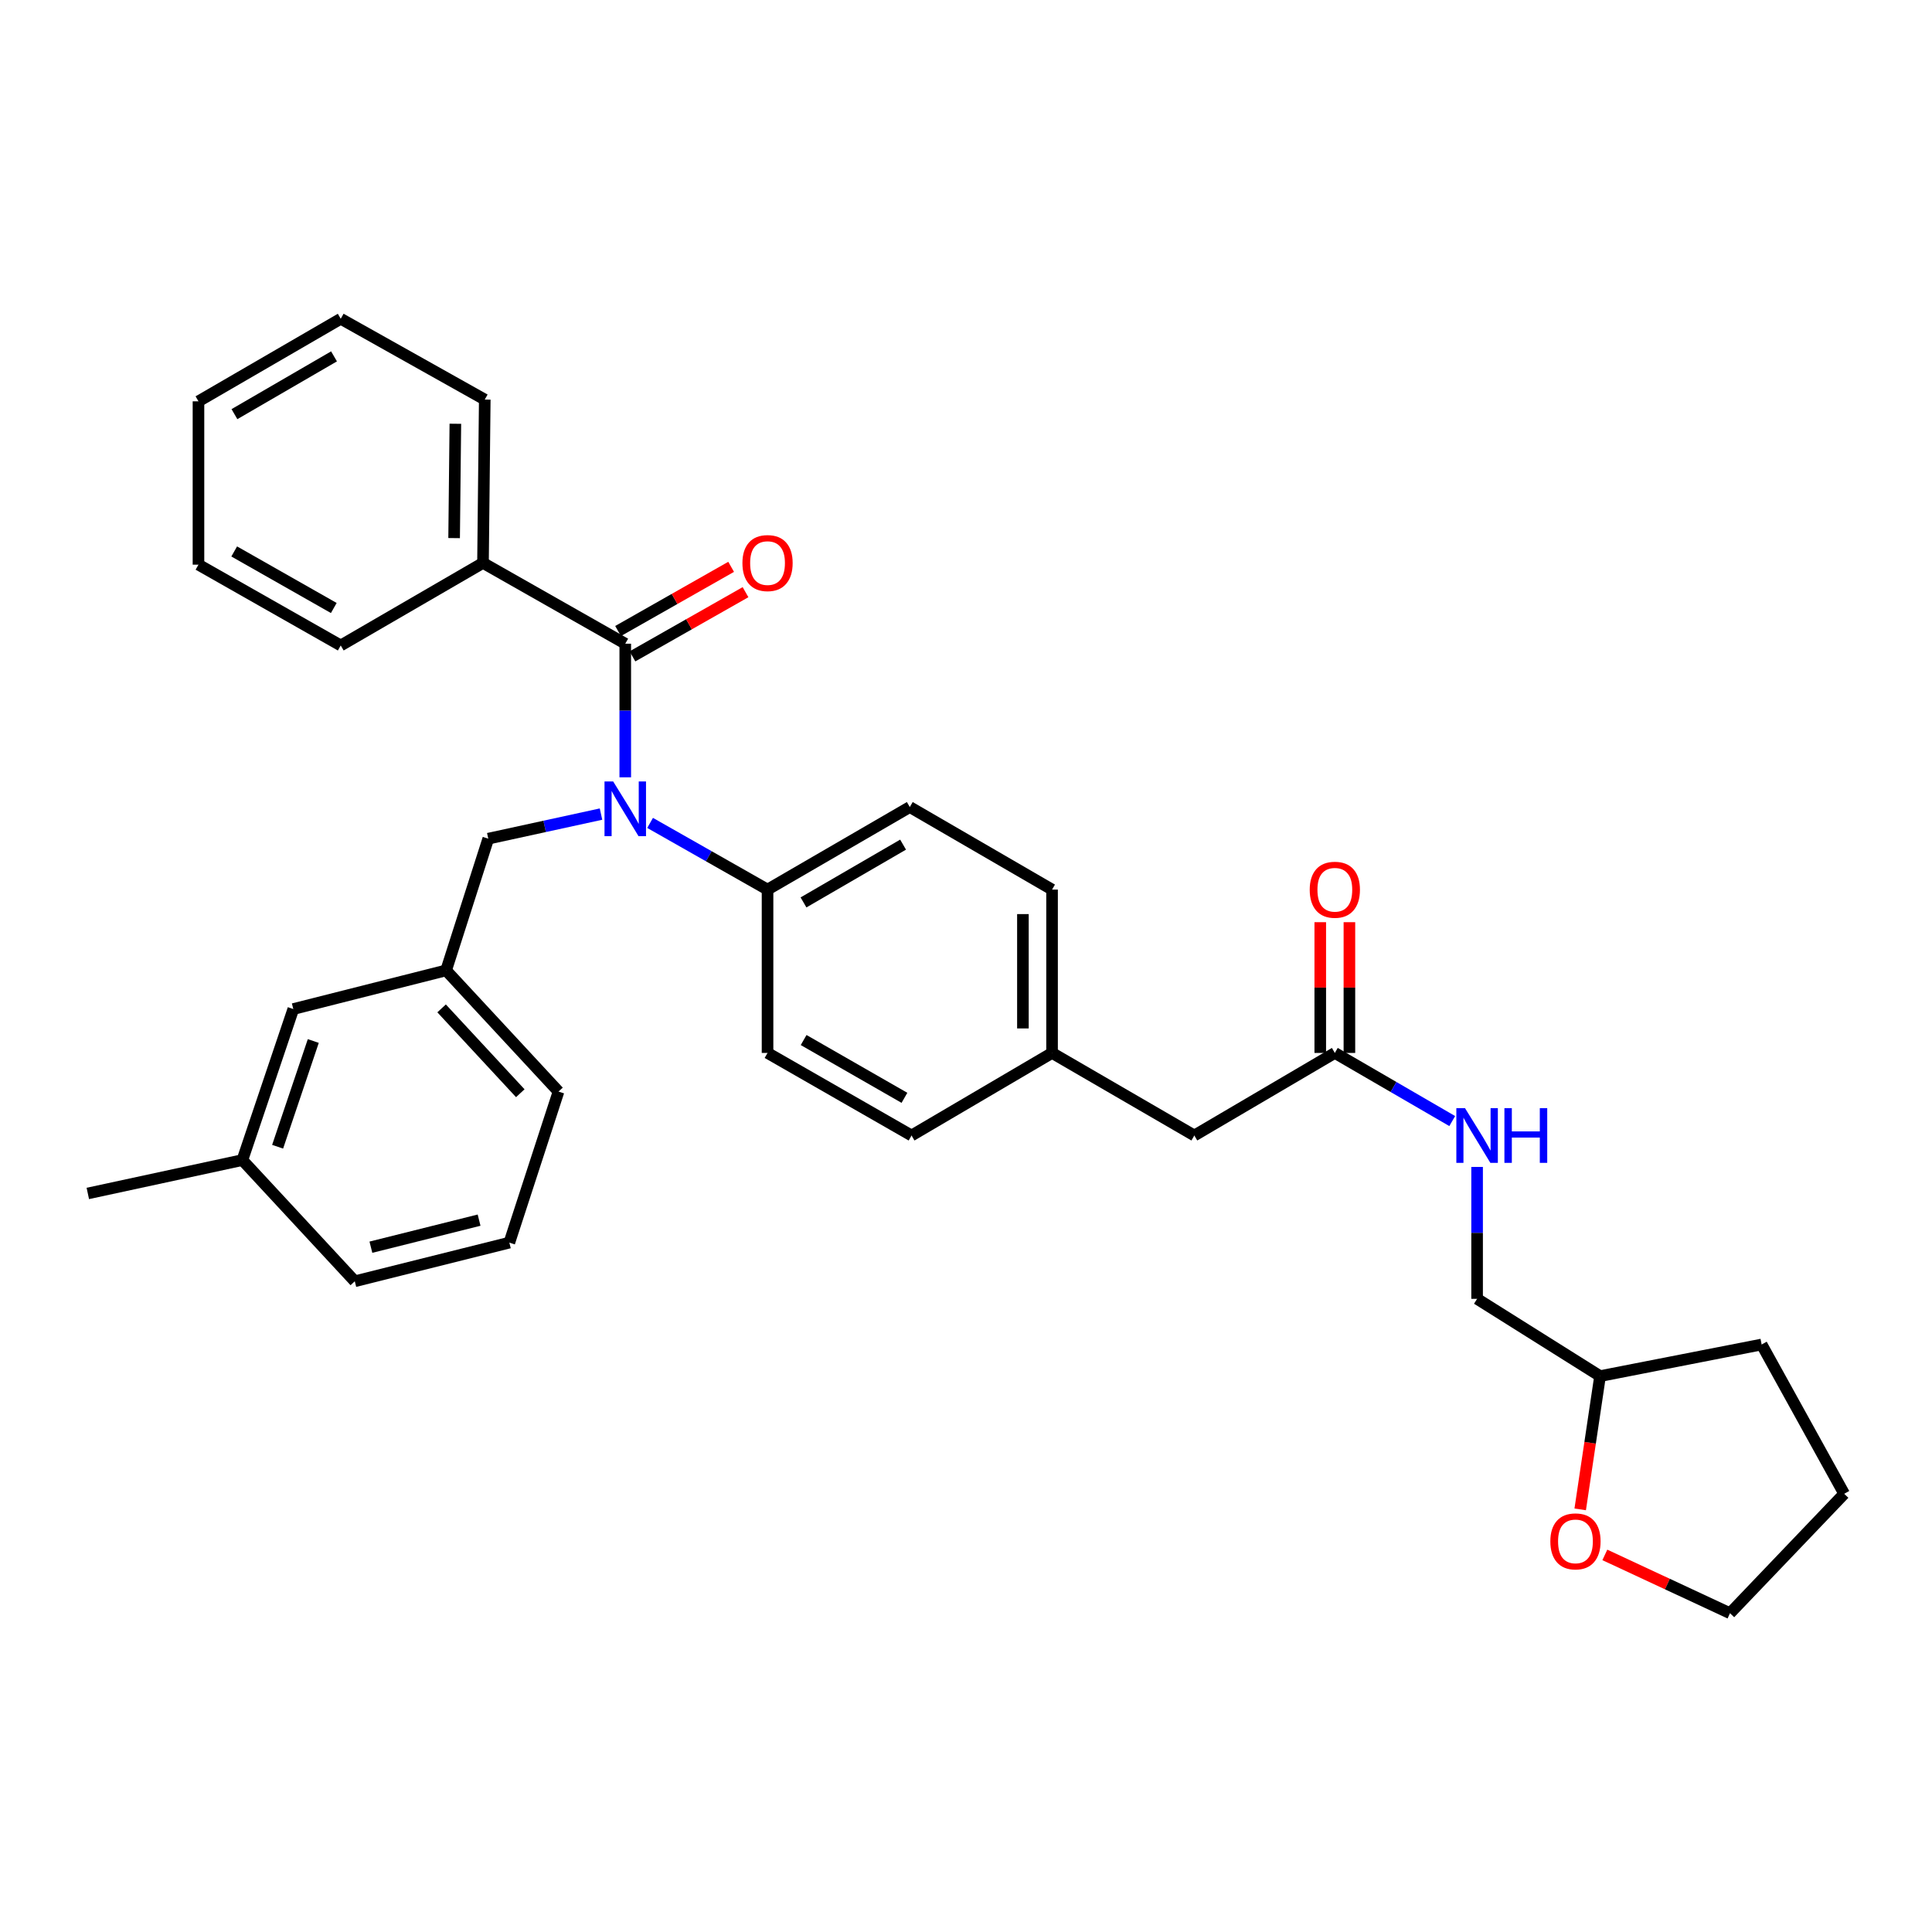 <?xml version='1.0' encoding='iso-8859-1'?>
<svg version='1.1' baseProfile='full'
              xmlns='http://www.w3.org/2000/svg'
                      xmlns:rdkit='http://www.rdkit.org/xml'
                      xmlns:xlink='http://www.w3.org/1999/xlink'
                  xml:space='preserve'
width='1000px' height='1000px' viewBox='0 0 1000 1000'>
<!-- END OF HEADER -->
<rect style='opacity:1.0;fill:#FFFFFF;stroke:none' width='1000' height='1000' x='0' y='0'> </rect>
<path class='bond-0' d='M 817.911,781.251 L 823.049,746.761' style='fill:none;fill-rule:evenodd;stroke:#FF0000;stroke-width:6px;stroke-linecap:butt;stroke-linejoin:miter;stroke-opacity:1' />
<path class='bond-0' d='M 823.049,746.761 L 828.187,712.271' style='fill:none;fill-rule:evenodd;stroke:#000000;stroke-width:6px;stroke-linecap:butt;stroke-linejoin:miter;stroke-opacity:1' />
<path class='bond-1' d='M 830.663,804.815 L 863.057,819.908' style='fill:none;fill-rule:evenodd;stroke:#FF0000;stroke-width:6px;stroke-linecap:butt;stroke-linejoin:miter;stroke-opacity:1' />
<path class='bond-1' d='M 863.057,819.908 L 895.452,835.001' style='fill:none;fill-rule:evenodd;stroke:#000000;stroke-width:6px;stroke-linecap:butt;stroke-linejoin:miter;stroke-opacity:1' />
<path class='bond-2' d='M 690.908,544.997 L 721.291,562.63' style='fill:none;fill-rule:evenodd;stroke:#000000;stroke-width:6px;stroke-linecap:butt;stroke-linejoin:miter;stroke-opacity:1' />
<path class='bond-2' d='M 721.291,562.63 L 751.674,580.263' style='fill:none;fill-rule:evenodd;stroke:#0000FF;stroke-width:6px;stroke-linecap:butt;stroke-linejoin:miter;stroke-opacity:1' />
<path class='bond-3' d='M 698.451,544.997 L 698.451,511.161' style='fill:none;fill-rule:evenodd;stroke:#000000;stroke-width:6px;stroke-linecap:butt;stroke-linejoin:miter;stroke-opacity:1' />
<path class='bond-3' d='M 698.451,511.161 L 698.451,477.324' style='fill:none;fill-rule:evenodd;stroke:#FF0000;stroke-width:6px;stroke-linecap:butt;stroke-linejoin:miter;stroke-opacity:1' />
<path class='bond-3' d='M 683.365,544.997 L 683.365,511.161' style='fill:none;fill-rule:evenodd;stroke:#000000;stroke-width:6px;stroke-linecap:butt;stroke-linejoin:miter;stroke-opacity:1' />
<path class='bond-3' d='M 683.365,511.161 L 683.365,477.324' style='fill:none;fill-rule:evenodd;stroke:#FF0000;stroke-width:6px;stroke-linecap:butt;stroke-linejoin:miter;stroke-opacity:1' />
<path class='bond-4' d='M 690.908,544.997 L 618.179,587.731' style='fill:none;fill-rule:evenodd;stroke:#000000;stroke-width:6px;stroke-linecap:butt;stroke-linejoin:miter;stroke-opacity:1' />
<path class='bond-5' d='M 764.543,604.005 L 764.543,638.141' style='fill:none;fill-rule:evenodd;stroke:#0000FF;stroke-width:6px;stroke-linecap:butt;stroke-linejoin:miter;stroke-opacity:1' />
<path class='bond-5' d='M 764.543,638.141 L 764.543,672.277' style='fill:none;fill-rule:evenodd;stroke:#000000;stroke-width:6px;stroke-linecap:butt;stroke-linejoin:miter;stroke-opacity:1' />
<path class='bond-6' d='M 828.187,712.271 L 764.543,672.277' style='fill:none;fill-rule:evenodd;stroke:#000000;stroke-width:6px;stroke-linecap:butt;stroke-linejoin:miter;stroke-opacity:1' />
<path class='bond-7' d='M 828.187,712.271 L 911.82,695.911' style='fill:none;fill-rule:evenodd;stroke:#000000;stroke-width:6px;stroke-linecap:butt;stroke-linejoin:miter;stroke-opacity:1' />
<path class='bond-8' d='M 249.998,291.366 L 250.912,206.82' style='fill:none;fill-rule:evenodd;stroke:#000000;stroke-width:6px;stroke-linecap:butt;stroke-linejoin:miter;stroke-opacity:1' />
<path class='bond-8' d='M 235.051,278.521 L 235.69,219.339' style='fill:none;fill-rule:evenodd;stroke:#000000;stroke-width:6px;stroke-linecap:butt;stroke-linejoin:miter;stroke-opacity:1' />
<path class='bond-9' d='M 249.998,291.366 L 176.364,334.092' style='fill:none;fill-rule:evenodd;stroke:#000000;stroke-width:6px;stroke-linecap:butt;stroke-linejoin:miter;stroke-opacity:1' />
<path class='bond-10' d='M 249.998,291.366 L 323.633,333.179' style='fill:none;fill-rule:evenodd;stroke:#000000;stroke-width:6px;stroke-linecap:butt;stroke-linejoin:miter;stroke-opacity:1' />
<path class='bond-11' d='M 311.079,421.375 L 281.905,427.734' style='fill:none;fill-rule:evenodd;stroke:#0000FF;stroke-width:6px;stroke-linecap:butt;stroke-linejoin:miter;stroke-opacity:1' />
<path class='bond-11' d='M 281.905,427.734 L 252.73,434.093' style='fill:none;fill-rule:evenodd;stroke:#000000;stroke-width:6px;stroke-linecap:butt;stroke-linejoin:miter;stroke-opacity:1' />
<path class='bond-12' d='M 323.633,402.342 L 323.633,367.76' style='fill:none;fill-rule:evenodd;stroke:#0000FF;stroke-width:6px;stroke-linecap:butt;stroke-linejoin:miter;stroke-opacity:1' />
<path class='bond-12' d='M 323.633,367.76 L 323.633,333.179' style='fill:none;fill-rule:evenodd;stroke:#000000;stroke-width:6px;stroke-linecap:butt;stroke-linejoin:miter;stroke-opacity:1' />
<path class='bond-13' d='M 336.49,425.938 L 366.883,443.194' style='fill:none;fill-rule:evenodd;stroke:#0000FF;stroke-width:6px;stroke-linecap:butt;stroke-linejoin:miter;stroke-opacity:1' />
<path class='bond-13' d='M 366.883,443.194 L 397.276,460.451' style='fill:none;fill-rule:evenodd;stroke:#000000;stroke-width:6px;stroke-linecap:butt;stroke-linejoin:miter;stroke-opacity:1' />
<path class='bond-14' d='M 327.357,339.738 L 356.62,323.123' style='fill:none;fill-rule:evenodd;stroke:#000000;stroke-width:6px;stroke-linecap:butt;stroke-linejoin:miter;stroke-opacity:1' />
<path class='bond-14' d='M 356.62,323.123 L 385.883,306.509' style='fill:none;fill-rule:evenodd;stroke:#FF0000;stroke-width:6px;stroke-linecap:butt;stroke-linejoin:miter;stroke-opacity:1' />
<path class='bond-14' d='M 319.909,326.619 L 349.171,310.005' style='fill:none;fill-rule:evenodd;stroke:#000000;stroke-width:6px;stroke-linecap:butt;stroke-linejoin:miter;stroke-opacity:1' />
<path class='bond-14' d='M 349.171,310.005 L 378.434,293.39' style='fill:none;fill-rule:evenodd;stroke:#FF0000;stroke-width:6px;stroke-linecap:butt;stroke-linejoin:miter;stroke-opacity:1' />
<path class='bond-15' d='M 250.912,206.82 L 176.364,164.999' style='fill:none;fill-rule:evenodd;stroke:#000000;stroke-width:6px;stroke-linecap:butt;stroke-linejoin:miter;stroke-opacity:1' />
<path class='bond-16' d='M 176.364,334.092 L 102.729,292.271' style='fill:none;fill-rule:evenodd;stroke:#000000;stroke-width:6px;stroke-linecap:butt;stroke-linejoin:miter;stroke-opacity:1' />
<path class='bond-16' d='M 172.769,314.701 L 121.225,285.427' style='fill:none;fill-rule:evenodd;stroke:#000000;stroke-width:6px;stroke-linecap:butt;stroke-linejoin:miter;stroke-opacity:1' />
<path class='bond-17' d='M 230.907,502.271 L 289.087,565.002' style='fill:none;fill-rule:evenodd;stroke:#000000;stroke-width:6px;stroke-linecap:butt;stroke-linejoin:miter;stroke-opacity:1' />
<path class='bond-17' d='M 228.573,521.939 L 269.299,565.851' style='fill:none;fill-rule:evenodd;stroke:#000000;stroke-width:6px;stroke-linecap:butt;stroke-linejoin:miter;stroke-opacity:1' />
<path class='bond-18' d='M 230.907,502.271 L 151.816,522.276' style='fill:none;fill-rule:evenodd;stroke:#000000;stroke-width:6px;stroke-linecap:butt;stroke-linejoin:miter;stroke-opacity:1' />
<path class='bond-19' d='M 230.907,502.271 L 252.73,434.093' style='fill:none;fill-rule:evenodd;stroke:#000000;stroke-width:6px;stroke-linecap:butt;stroke-linejoin:miter;stroke-opacity:1' />
<path class='bond-20' d='M 289.087,565.002 L 263.634,643.179' style='fill:none;fill-rule:evenodd;stroke:#000000;stroke-width:6px;stroke-linecap:butt;stroke-linejoin:miter;stroke-opacity:1' />
<path class='bond-21' d='M 397.276,460.451 L 470.91,417.725' style='fill:none;fill-rule:evenodd;stroke:#000000;stroke-width:6px;stroke-linecap:butt;stroke-linejoin:miter;stroke-opacity:1' />
<path class='bond-21' d='M 415.892,467.09 L 467.436,437.182' style='fill:none;fill-rule:evenodd;stroke:#000000;stroke-width:6px;stroke-linecap:butt;stroke-linejoin:miter;stroke-opacity:1' />
<path class='bond-22' d='M 397.276,460.451 L 397.276,544.997' style='fill:none;fill-rule:evenodd;stroke:#000000;stroke-width:6px;stroke-linecap:butt;stroke-linejoin:miter;stroke-opacity:1' />
<path class='bond-23' d='M 470.91,417.725 L 544.544,460.451' style='fill:none;fill-rule:evenodd;stroke:#000000;stroke-width:6px;stroke-linecap:butt;stroke-linejoin:miter;stroke-opacity:1' />
<path class='bond-24' d='M 397.276,544.997 L 471.815,587.731' style='fill:none;fill-rule:evenodd;stroke:#000000;stroke-width:6px;stroke-linecap:butt;stroke-linejoin:miter;stroke-opacity:1' />
<path class='bond-24' d='M 415.96,538.32 L 468.137,568.234' style='fill:none;fill-rule:evenodd;stroke:#000000;stroke-width:6px;stroke-linecap:butt;stroke-linejoin:miter;stroke-opacity:1' />
<path class='bond-25' d='M 618.179,587.731 L 544.544,544.997' style='fill:none;fill-rule:evenodd;stroke:#000000;stroke-width:6px;stroke-linecap:butt;stroke-linejoin:miter;stroke-opacity:1' />
<path class='bond-26' d='M 544.544,544.997 L 471.815,587.731' style='fill:none;fill-rule:evenodd;stroke:#000000;stroke-width:6px;stroke-linecap:butt;stroke-linejoin:miter;stroke-opacity:1' />
<path class='bond-27' d='M 544.544,544.997 L 544.544,460.451' style='fill:none;fill-rule:evenodd;stroke:#000000;stroke-width:6px;stroke-linecap:butt;stroke-linejoin:miter;stroke-opacity:1' />
<path class='bond-27' d='M 529.459,532.315 L 529.459,473.133' style='fill:none;fill-rule:evenodd;stroke:#000000;stroke-width:6px;stroke-linecap:butt;stroke-linejoin:miter;stroke-opacity:1' />
<path class='bond-28' d='M 151.816,522.276 L 125.45,600.453' style='fill:none;fill-rule:evenodd;stroke:#000000;stroke-width:6px;stroke-linecap:butt;stroke-linejoin:miter;stroke-opacity:1' />
<path class='bond-28' d='M 162.156,538.824 L 143.699,593.548' style='fill:none;fill-rule:evenodd;stroke:#000000;stroke-width:6px;stroke-linecap:butt;stroke-linejoin:miter;stroke-opacity:1' />
<path class='bond-29' d='M 263.634,643.179 L 183.639,663.184' style='fill:none;fill-rule:evenodd;stroke:#000000;stroke-width:6px;stroke-linecap:butt;stroke-linejoin:miter;stroke-opacity:1' />
<path class='bond-29' d='M 247.975,631.545 L 191.978,645.548' style='fill:none;fill-rule:evenodd;stroke:#000000;stroke-width:6px;stroke-linecap:butt;stroke-linejoin:miter;stroke-opacity:1' />
<path class='bond-30' d='M 125.45,600.453 L 183.639,663.184' style='fill:none;fill-rule:evenodd;stroke:#000000;stroke-width:6px;stroke-linecap:butt;stroke-linejoin:miter;stroke-opacity:1' />
<path class='bond-31' d='M 125.45,600.453 L 45.455,617.726' style='fill:none;fill-rule:evenodd;stroke:#000000;stroke-width:6px;stroke-linecap:butt;stroke-linejoin:miter;stroke-opacity:1' />
<path class='bond-32' d='M 176.364,164.999 L 102.729,207.725' style='fill:none;fill-rule:evenodd;stroke:#000000;stroke-width:6px;stroke-linecap:butt;stroke-linejoin:miter;stroke-opacity:1' />
<path class='bond-32' d='M 172.89,184.456 L 121.346,214.364' style='fill:none;fill-rule:evenodd;stroke:#000000;stroke-width:6px;stroke-linecap:butt;stroke-linejoin:miter;stroke-opacity:1' />
<path class='bond-33' d='M 102.729,292.271 L 102.729,207.725' style='fill:none;fill-rule:evenodd;stroke:#000000;stroke-width:6px;stroke-linecap:butt;stroke-linejoin:miter;stroke-opacity:1' />
<path class='bond-34' d='M 895.452,835.001 L 954.545,773.183' style='fill:none;fill-rule:evenodd;stroke:#000000;stroke-width:6px;stroke-linecap:butt;stroke-linejoin:miter;stroke-opacity:1' />
<path class='bond-35' d='M 911.82,695.911 L 954.545,773.183' style='fill:none;fill-rule:evenodd;stroke:#000000;stroke-width:6px;stroke-linecap:butt;stroke-linejoin:miter;stroke-opacity:1' />
<path  class='atom-0' d='M 802.456 797.811
Q 802.456 791.011, 805.816 787.211
Q 809.176 783.411, 815.456 783.411
Q 821.736 783.411, 825.096 787.211
Q 828.456 791.011, 828.456 797.811
Q 828.456 804.691, 825.056 808.611
Q 821.656 812.491, 815.456 812.491
Q 809.216 812.491, 805.816 808.611
Q 802.456 804.731, 802.456 797.811
M 815.456 809.291
Q 819.776 809.291, 822.096 806.411
Q 824.456 803.491, 824.456 797.811
Q 824.456 792.251, 822.096 789.451
Q 819.776 786.611, 815.456 786.611
Q 811.136 786.611, 808.776 789.411
Q 806.456 792.211, 806.456 797.811
Q 806.456 803.531, 808.776 806.411
Q 811.136 809.291, 815.456 809.291
' fill='#FF0000'/>
<path  class='atom-2' d='M 758.283 573.571
L 767.563 588.571
Q 768.483 590.051, 769.963 592.731
Q 771.443 595.411, 771.523 595.571
L 771.523 573.571
L 775.283 573.571
L 775.283 601.891
L 771.403 601.891
L 761.443 585.491
Q 760.283 583.571, 759.043 581.371
Q 757.843 579.171, 757.483 578.491
L 757.483 601.891
L 753.803 601.891
L 753.803 573.571
L 758.283 573.571
' fill='#0000FF'/>
<path  class='atom-2' d='M 778.683 573.571
L 782.523 573.571
L 782.523 585.611
L 797.003 585.611
L 797.003 573.571
L 800.843 573.571
L 800.843 601.891
L 797.003 601.891
L 797.003 588.811
L 782.523 588.811
L 782.523 601.891
L 778.683 601.891
L 778.683 573.571
' fill='#0000FF'/>
<path  class='atom-3' d='M 677.908 460.531
Q 677.908 453.731, 681.268 449.931
Q 684.628 446.131, 690.908 446.131
Q 697.188 446.131, 700.548 449.931
Q 703.908 453.731, 703.908 460.531
Q 703.908 467.411, 700.508 471.331
Q 697.108 475.211, 690.908 475.211
Q 684.668 475.211, 681.268 471.331
Q 677.908 467.451, 677.908 460.531
M 690.908 472.011
Q 695.228 472.011, 697.548 469.131
Q 699.908 466.211, 699.908 460.531
Q 699.908 454.971, 697.548 452.171
Q 695.228 449.331, 690.908 449.331
Q 686.588 449.331, 684.228 452.131
Q 681.908 454.931, 681.908 460.531
Q 681.908 466.251, 684.228 469.131
Q 686.588 472.011, 690.908 472.011
' fill='#FF0000'/>
<path  class='atom-6' d='M 317.373 404.478
L 326.653 419.478
Q 327.573 420.958, 329.053 423.638
Q 330.533 426.318, 330.613 426.478
L 330.613 404.478
L 334.373 404.478
L 334.373 432.798
L 330.493 432.798
L 320.533 416.398
Q 319.373 414.478, 318.133 412.278
Q 316.933 410.078, 316.573 409.398
L 316.573 432.798
L 312.893 432.798
L 312.893 404.478
L 317.373 404.478
' fill='#0000FF'/>
<path  class='atom-8' d='M 384.276 291.446
Q 384.276 284.646, 387.636 280.846
Q 390.996 277.046, 397.276 277.046
Q 403.556 277.046, 406.916 280.846
Q 410.276 284.646, 410.276 291.446
Q 410.276 298.326, 406.876 302.246
Q 403.476 306.126, 397.276 306.126
Q 391.036 306.126, 387.636 302.246
Q 384.276 298.366, 384.276 291.446
M 397.276 302.926
Q 401.596 302.926, 403.916 300.046
Q 406.276 297.126, 406.276 291.446
Q 406.276 285.886, 403.916 283.086
Q 401.596 280.246, 397.276 280.246
Q 392.956 280.246, 390.596 283.046
Q 388.276 285.846, 388.276 291.446
Q 388.276 297.166, 390.596 300.046
Q 392.956 302.926, 397.276 302.926
' fill='#FF0000'/>
</svg>

